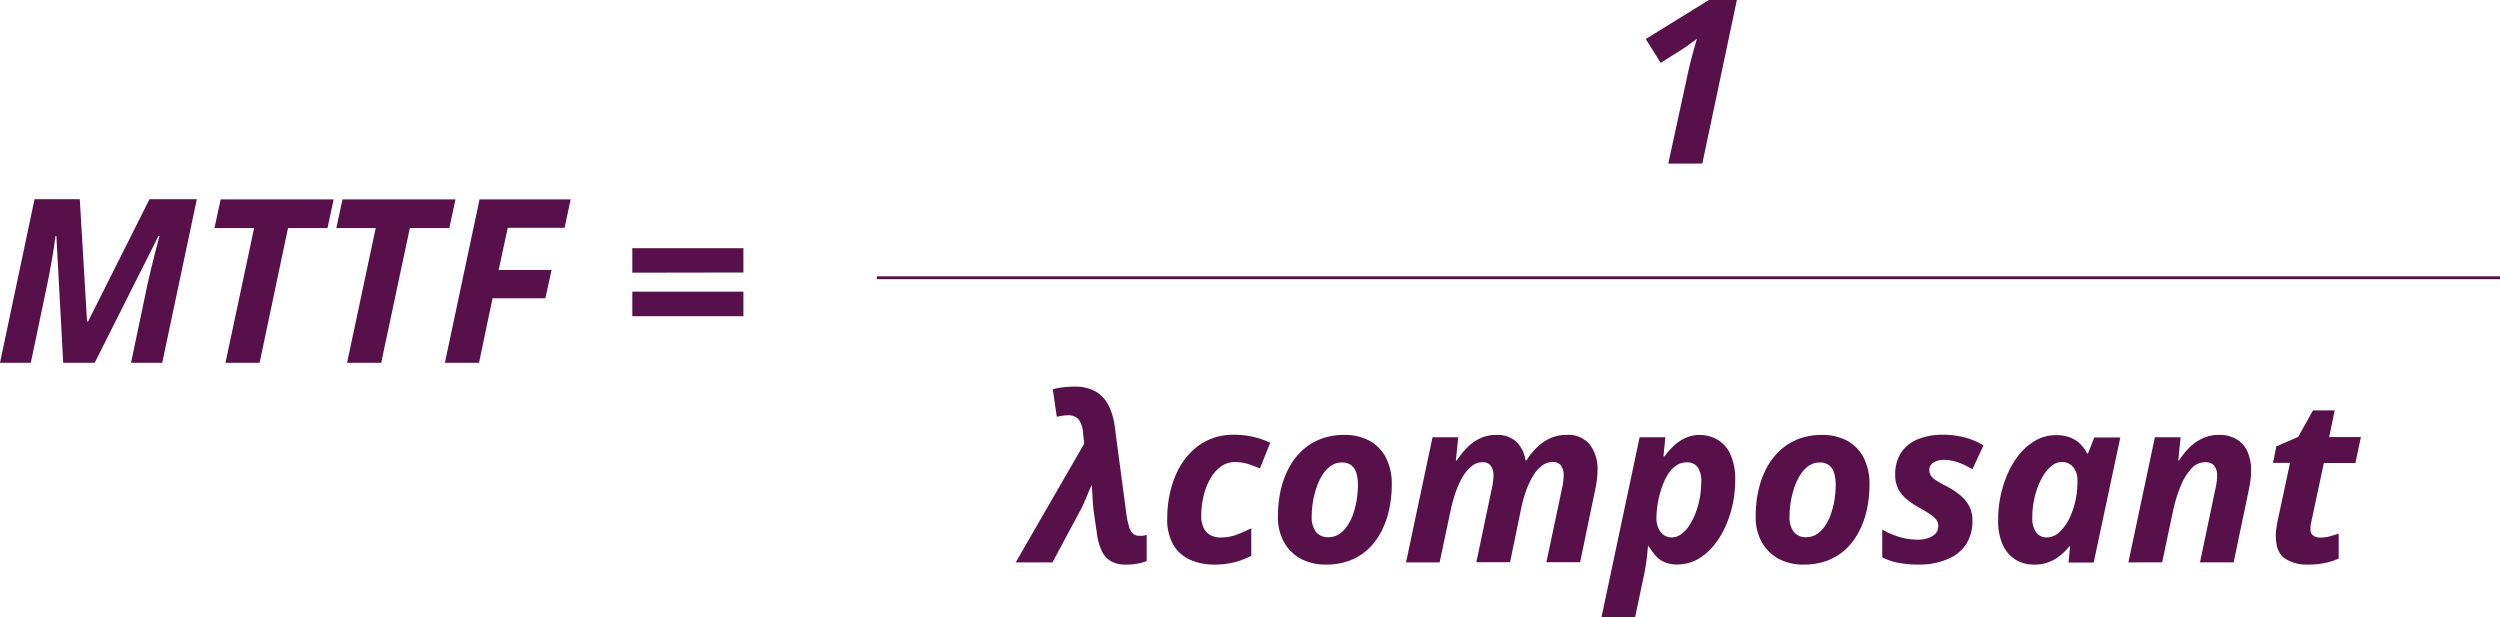 <svg id="bb357c1e-2bd0-4eac-beb1-5f22d9204452" data-name="Calque 1" xmlns="http://www.w3.org/2000/svg" width="523.67" height="129.32" viewBox="0 0 523.67 129.32"><defs><style>.ab2c22e7-f017-4e28-9613-66e7589641c3,.b0849dd7-b9b8-49db-b5ff-a4f03851f13f{fill:#57104a;}.b0849dd7-b9b8-49db-b5ff-a4f03851f13f{stroke:#57104a;stroke-miterlimit:10;stroke-width:0.6px;}</style></defs><title>equation-3</title><path class="ab2c22e7-f017-4e28-9613-66e7589641c3" d="M38.55,224l7.24-34.26h9.47l1.52,25.61H57l12.86-25.61h9.92L72.53,224H66l3.4-16.22c.24-1.08.5-2.23.8-3.47s.6-2.45.91-3.65.6-2.28.85-3.21h-.22L58.38,224H51.79l-1.43-26.55h-.18c-.08.68-.22,1.61-.4,2.79s-.41,2.44-.65,3.8-.5,2.71-.78,4L45,224Z" transform="translate(-38.55 -148.01)"/><path class="ab2c22e7-f017-4e28-9613-66e7589641c3" d="M85.78,224l6-28.22H83.48l1.29-6h23.67l-1.29,6H98.88L92.93,224Z" transform="translate(-38.55 -148.01)"/><path class="ab2c22e7-f017-4e28-9613-66e7589641c3" d="M111.25,224l6-28.22H109l1.29-6h23.67l-1.29,6h-8.27l-6,28.22Z" transform="translate(-38.55 -148.01)"/><path class="ab2c22e7-f017-4e28-9613-66e7589641c3" d="M131.74,224,139,189.78h19.08l-1.27,5.95h-11.9L143,204.56h11.09l-1.31,5.93H141.72L138.89,224Z" transform="translate(-38.55 -148.01)"/><path class="ab2c22e7-f017-4e28-9613-66e7589641c3" d="M171,205.13V200h23.27v5.09Zm0,9.11v-5.13h23.27v5.13Z" transform="translate(-38.55 -148.01)"/><path class="ab2c22e7-f017-4e28-9613-66e7589641c3" d="M388,182.28l4.22-19.43q.18-.82.48-2c.19-.78.41-1.6.64-2.43l.66-2.29c-.3.24-.75.58-1.36,1a20,20,0,0,1-1.66,1.16l-4.57,2.89-3.12-5L396.53,148h5.84l-7.24,34.27Z" transform="translate(-38.55 -148.01)"/><line class="b0849dd7-b9b8-49db-b5ff-a4f03851f13f" x1="183.67" y1="58.18" x2="523.67" y2="58.18"/><path class="ab2c22e7-f017-4e28-9613-66e7589641c3" d="M274.33,266.27a6,6,0,0,1-3.07-.71,5,5,0,0,1-1.92-2.13,11.94,11.94,0,0,1-1-3.53l-.68-4.71c-.11-.83-.19-1.79-.25-2.88s-.12-2-.17-2.72c-.19.37-.37.78-.55,1.22l-.57,1.37-.64,1.44c-.21.48-.45,1-.7,1.43L259,265.81h-7.69l14.35-24.87-.24-2.16a5.16,5.16,0,0,0-1-3,2.83,2.83,0,0,0-2.14-.78,7.46,7.46,0,0,0-1.23.1c-.41.06-.79.13-1.13.21l-.85-5.77a18.7,18.7,0,0,1,2.15-.4,19.92,19.92,0,0,1,2.35-.14,8.79,8.79,0,0,1,4.44,1,6.78,6.78,0,0,1,2.73,2.9,13.92,13.92,0,0,1,1.34,4.66l2.39,17.95a16.82,16.82,0,0,0,.6,2.88,3,3,0,0,0,.85,1.44,1.92,1.92,0,0,0,1.25.41,5.8,5.8,0,0,0,.7,0,6.33,6.33,0,0,0,.87-.19v5.48a10.27,10.27,0,0,1-1.84.53A13.21,13.21,0,0,1,274.33,266.27Z" transform="translate(-38.55 -148.01)"/><path class="ab2c22e7-f017-4e28-9613-66e7589641c3" d="M292.8,266.27a12.12,12.12,0,0,1-4.93-1,7.69,7.69,0,0,1-3.52-3.09,10.63,10.63,0,0,1-1.3-5.57,24.78,24.78,0,0,1,.59-5.44,20,20,0,0,1,1.73-4.8,14.63,14.63,0,0,1,2.84-3.83,12.13,12.13,0,0,1,8.72-3.46,17.91,17.91,0,0,1,4.2.45,16.2,16.2,0,0,1,3.49,1.24l-2.16,5.36c-.84-.35-1.67-.67-2.49-.93a8.71,8.71,0,0,0-2.76-.4,4.88,4.88,0,0,0-3,1,8,8,0,0,0-2.2,2.58,13.81,13.81,0,0,0-1.37,3.62,17.9,17.9,0,0,0-.47,4.07,5.74,5.74,0,0,0,.48,2.48,3.35,3.35,0,0,0,1.38,1.52,4.28,4.28,0,0,0,2.17.52,9.62,9.62,0,0,0,3.31-.55,30.6,30.6,0,0,0,3.14-1.37v5.76a16.54,16.54,0,0,1-3.54,1.36A17.28,17.28,0,0,1,292.8,266.27Z" transform="translate(-38.55 -148.01)"/><path class="ab2c22e7-f017-4e28-9613-66e7589641c3" d="M316.26,266.27a10.83,10.83,0,0,1-5.21-1.21,8.81,8.81,0,0,1-3.54-3.49,10.75,10.75,0,0,1-1.28-5.37,25.71,25.71,0,0,1,.55-5.34,18.56,18.56,0,0,1,1.67-4.68,13.69,13.69,0,0,1,2.79-3.73,11.92,11.92,0,0,1,3.9-2.46,13.43,13.43,0,0,1,5-.88,10.76,10.76,0,0,1,5.28,1.23,8.42,8.42,0,0,1,3.44,3.55,11.84,11.84,0,0,1,1.22,5.6,24.12,24.12,0,0,1-.53,5.15,18.46,18.46,0,0,1-1.6,4.59,13.68,13.68,0,0,1-2.72,3.7,11.65,11.65,0,0,1-3.88,2.47A14,14,0,0,1,316.26,266.27Zm.59-5.74a3.94,3.94,0,0,0,2.13-.6,5.84,5.84,0,0,0,1.71-1.66,10.53,10.53,0,0,0,1.26-2.46,17.65,17.65,0,0,0,.77-3,20.07,20.07,0,0,0,.27-3.31,8.26,8.26,0,0,0-.32-2.38,3.29,3.29,0,0,0-1.05-1.64,3,3,0,0,0-2-.59,3.9,3.9,0,0,0-2.31.71,6.53,6.53,0,0,0-1.77,1.91,12.6,12.6,0,0,0-1.24,2.67,18.47,18.47,0,0,0-.74,3,19.66,19.66,0,0,0-.25,3,5.12,5.12,0,0,0,.87,3.23A3.18,3.18,0,0,0,316.85,260.53Z" transform="translate(-38.55 -148.01)"/><path class="ab2c22e7-f017-4e28-9613-66e7589641c3" d="M333.07,265.81l5.55-26.21H344l-.49,4.85h.21a15.82,15.82,0,0,1,2.23-2.76,9.46,9.46,0,0,1,2.71-1.89,7.75,7.75,0,0,1,3.31-.69,5.83,5.83,0,0,1,4.19,1.42,7,7,0,0,1,1.95,3.92h.19a14.55,14.55,0,0,1,2.23-2.76,9.73,9.73,0,0,1,2.77-1.89,8.09,8.09,0,0,1,3.34-.69,5.89,5.89,0,0,1,4.91,2,8.55,8.55,0,0,1,1.63,5.51,14.14,14.14,0,0,1-.14,1.94c-.09.72-.22,1.48-.4,2.28l-3.11,14.93h-7.06l3.24-15.31c.12-.53.22-1,.28-1.5a10.25,10.25,0,0,0,.09-1.29,3.44,3.44,0,0,0-.57-2.18,2.11,2.11,0,0,0-1.73-.7,3.71,3.71,0,0,0-2.25.77,7.76,7.76,0,0,0-1.87,2.16,17.1,17.1,0,0,0-1.49,3.21,28.59,28.59,0,0,0-1.06,3.94l-2.25,10.9h-7.06L351,250.5a13.42,13.42,0,0,0,.28-1.5,8.76,8.76,0,0,0,.1-1.29,3.44,3.44,0,0,0-.58-2.18,2.07,2.07,0,0,0-1.72-.7,3.53,3.53,0,0,0-2.23.8,7.91,7.91,0,0,0-1.87,2.19,17.51,17.51,0,0,0-1.49,3.22,32.15,32.15,0,0,0-1.09,3.91l-2.3,10.86Z" transform="translate(-38.55 -148.01)"/><path class="ab2c22e7-f017-4e28-9613-66e7589641c3" d="M374,277.34l8-37.74h5.39l-.4,4h.22a16.42,16.42,0,0,1,1.89-2.16,9,9,0,0,1,2.47-1.68,7.15,7.15,0,0,1,3.07-.64,7.23,7.23,0,0,1,3.58.94,6.8,6.8,0,0,1,2.74,3,12.56,12.56,0,0,1,1.06,5.59,24.17,24.17,0,0,1-.55,5.08,23.15,23.15,0,0,1-1.6,4.78,17.3,17.3,0,0,1-2.53,4,11.61,11.61,0,0,1-3.36,2.74,8.65,8.65,0,0,1-4.1,1,6.45,6.45,0,0,1-2.7-.5,5.56,5.56,0,0,1-1.86-1.37,13.12,13.12,0,0,1-1.4-1.95h-.18c-.1,1.27-.22,2.44-.38,3.51s-.37,2.2-.63,3.41l-1.69,8Zm14.69-16.76a3.3,3.3,0,0,0,2-.67,6.58,6.58,0,0,0,1.71-1.83,12.88,12.88,0,0,0,1.34-2.65,19.15,19.15,0,0,0,.87-3.15,18.74,18.74,0,0,0,.3-3.33,5.18,5.18,0,0,0-.76-3.09,2.68,2.68,0,0,0-2.31-1,3.76,3.76,0,0,0-2.05.58,6.06,6.06,0,0,0-1.63,1.57A11.23,11.23,0,0,0,387,249.2a18.43,18.43,0,0,0-.84,2.54,21.09,21.09,0,0,0-.48,2.53,18.34,18.34,0,0,0-.16,2.18,4.79,4.79,0,0,0,.88,3A2.85,2.85,0,0,0,388.73,260.58Z" transform="translate(-38.55 -148.01)"/><path class="ab2c22e7-f017-4e28-9613-66e7589641c3" d="M416.34,266.27a10.87,10.87,0,0,1-5.22-1.21,8.84,8.84,0,0,1-3.53-3.49,10.64,10.64,0,0,1-1.28-5.37,25.05,25.05,0,0,1,.55-5.34,18.94,18.94,0,0,1,1.66-4.68,14.11,14.11,0,0,1,2.79-3.73,12.13,12.13,0,0,1,3.9-2.46,13.52,13.52,0,0,1,5-.88,10.72,10.72,0,0,1,5.27,1.23,8.38,8.38,0,0,1,3.45,3.55,12,12,0,0,1,1.22,5.6,24.78,24.78,0,0,1-.53,5.15,18.48,18.48,0,0,1-1.61,4.59,13.45,13.45,0,0,1-2.71,3.7,11.75,11.75,0,0,1-3.88,2.47A14,14,0,0,1,416.34,266.27Zm.59-5.74a3.94,3.94,0,0,0,2.13-.6,5.84,5.84,0,0,0,1.71-1.66,10.14,10.14,0,0,0,1.25-2.46,16.77,16.77,0,0,0,.78-3,20.07,20.07,0,0,0,.27-3.31,8.26,8.26,0,0,0-.32-2.38,3.29,3.29,0,0,0-1.05-1.64,3.08,3.08,0,0,0-2-.59,3.89,3.89,0,0,0-2.3.71,6.53,6.53,0,0,0-1.77,1.91,12.62,12.62,0,0,0-1.25,2.67,19.51,19.51,0,0,0-.73,3,18.46,18.46,0,0,0-.25,3,5.12,5.12,0,0,0,.87,3.23A3.18,3.18,0,0,0,416.93,260.53Z" transform="translate(-38.55 -148.01)"/><path class="ab2c22e7-f017-4e28-9613-66e7589641c3" d="M440.67,266.27a23.36,23.36,0,0,1-4.37-.35,12.52,12.52,0,0,1-3.48-1.17v-5.81a17.14,17.14,0,0,0,3.62,1.56,13.73,13.73,0,0,0,3.85.55,6.71,6.71,0,0,0,2.08-.31,3.65,3.65,0,0,0,1.58-.93,2.22,2.22,0,0,0,.61-1.6,2.18,2.18,0,0,0-.31-1.17,4.3,4.3,0,0,0-1.16-1.14,24.4,24.4,0,0,0-2.47-1.51,17.51,17.51,0,0,1-2.75-1.87,6.76,6.76,0,0,1-1.74-2.18,6.44,6.44,0,0,1-.6-2.86,8.26,8.26,0,0,1,1.2-4.58,7.41,7.41,0,0,1,3.43-2.83,13.58,13.58,0,0,1,5.36-1,18.05,18.05,0,0,1,4.38.52,15,15,0,0,1,4.13,1.71l-2.32,5a15.89,15.89,0,0,0-2.94-1.41,9,9,0,0,0-3.11-.56,4,4,0,0,0-2.06.54,1.8,1.8,0,0,0-.92,1.66,2,2,0,0,0,.33,1.11,3.73,3.73,0,0,0,1.11,1c.53.35,1.24.75,2.13,1.22a16.29,16.29,0,0,1,2.82,1.82,7.61,7.61,0,0,1,1.93,2.29,6.41,6.41,0,0,1,.71,3.09,8.85,8.85,0,0,1-1.36,5,8.3,8.3,0,0,1-3.83,3.06A15.1,15.1,0,0,1,440.67,266.27Z" transform="translate(-38.55 -148.01)"/><path class="ab2c22e7-f017-4e28-9613-66e7589641c3" d="M464.5,266.27a7.3,7.3,0,0,1-3.58-.93,7,7,0,0,1-2.76-3,12.21,12.21,0,0,1-1.06-5.53,23.93,23.93,0,0,1,2.14-9.9,17.63,17.63,0,0,1,2.53-4,11.73,11.73,0,0,1,3.38-2.75,8.57,8.57,0,0,1,4.09-1,8,8,0,0,1,2.9.48,6.29,6.29,0,0,1,2.14,1.35,7.27,7.27,0,0,1,1.45,2h.19l1.33-3.35h5.44l-5.58,26.21h-5.27l.33-3.4H472a12.91,12.91,0,0,1-2,2,8.83,8.83,0,0,1-2.44,1.36A8.58,8.58,0,0,1,464.5,266.27Zm2.77-5.69a3.89,3.89,0,0,0,2.69-1.14,9.82,9.82,0,0,0,2.14-3,17.32,17.32,0,0,0,1.53-5.76c.06-.63.08-1.31.08-2.05a4.27,4.27,0,0,0-.87-2.75,2.92,2.92,0,0,0-2.41-1.09,3.24,3.24,0,0,0-1.95.67,6.8,6.8,0,0,0-1.7,1.82,13.43,13.43,0,0,0-1.35,2.65,17.71,17.71,0,0,0-.88,3.16,18.55,18.55,0,0,0-.3,3.32,5.07,5.07,0,0,0,.79,3.09A2.66,2.66,0,0,0,467.27,260.58Z" transform="translate(-38.55 -148.01)"/><path class="ab2c22e7-f017-4e28-9613-66e7589641c3" d="M484.38,265.81l5.55-26.21h5.39l-.49,4.85H495a15.82,15.82,0,0,1,2.23-2.76A9.46,9.46,0,0,1,500,239.8a7.75,7.75,0,0,1,3.31-.69,7,7,0,0,1,3.76.93,5.63,5.63,0,0,1,2.27,2.61,9.8,9.8,0,0,1,.75,4,15.93,15.93,0,0,1-.14,1.94c-.1.72-.23,1.48-.4,2.28l-3.12,14.93h-7.05l3.21-15.31c.12-.53.21-1,.28-1.5a10.25,10.25,0,0,0,.09-1.29,3.21,3.21,0,0,0-.63-2.18,2.43,2.43,0,0,0-1.9-.7,3.9,3.9,0,0,0-2.88,1.37,11.9,11.9,0,0,0-2.24,3.67,30.66,30.66,0,0,0-1.56,5.08l-2.3,10.86Z" transform="translate(-38.55 -148.01)"/><path class="ab2c22e7-f017-4e28-9613-66e7589641c3" d="M522.11,266.27a8.41,8.41,0,0,1-5-1.31q-1.85-1.31-1.85-4.73c0-.38,0-.79.07-1.23s.12-.91.21-1.4l2.7-12.63h-3.56l.68-3.45,4.59-2,3.09-5.54h4.55l-1.15,5.58h6.64L531.93,245h-6.61l-2.69,12.63a6,6,0,0,0-.1.69,4.27,4.27,0,0,0,0,.55,1.54,1.54,0,0,0,.56,1.34,2.54,2.54,0,0,0,1.5.4,7.86,7.86,0,0,0,1.84-.22c.59-.15,1.24-.35,2-.6V265a12.3,12.3,0,0,1-2.71.89A15.93,15.93,0,0,1,522.11,266.27Z" transform="translate(-38.55 -148.01)"/></svg>